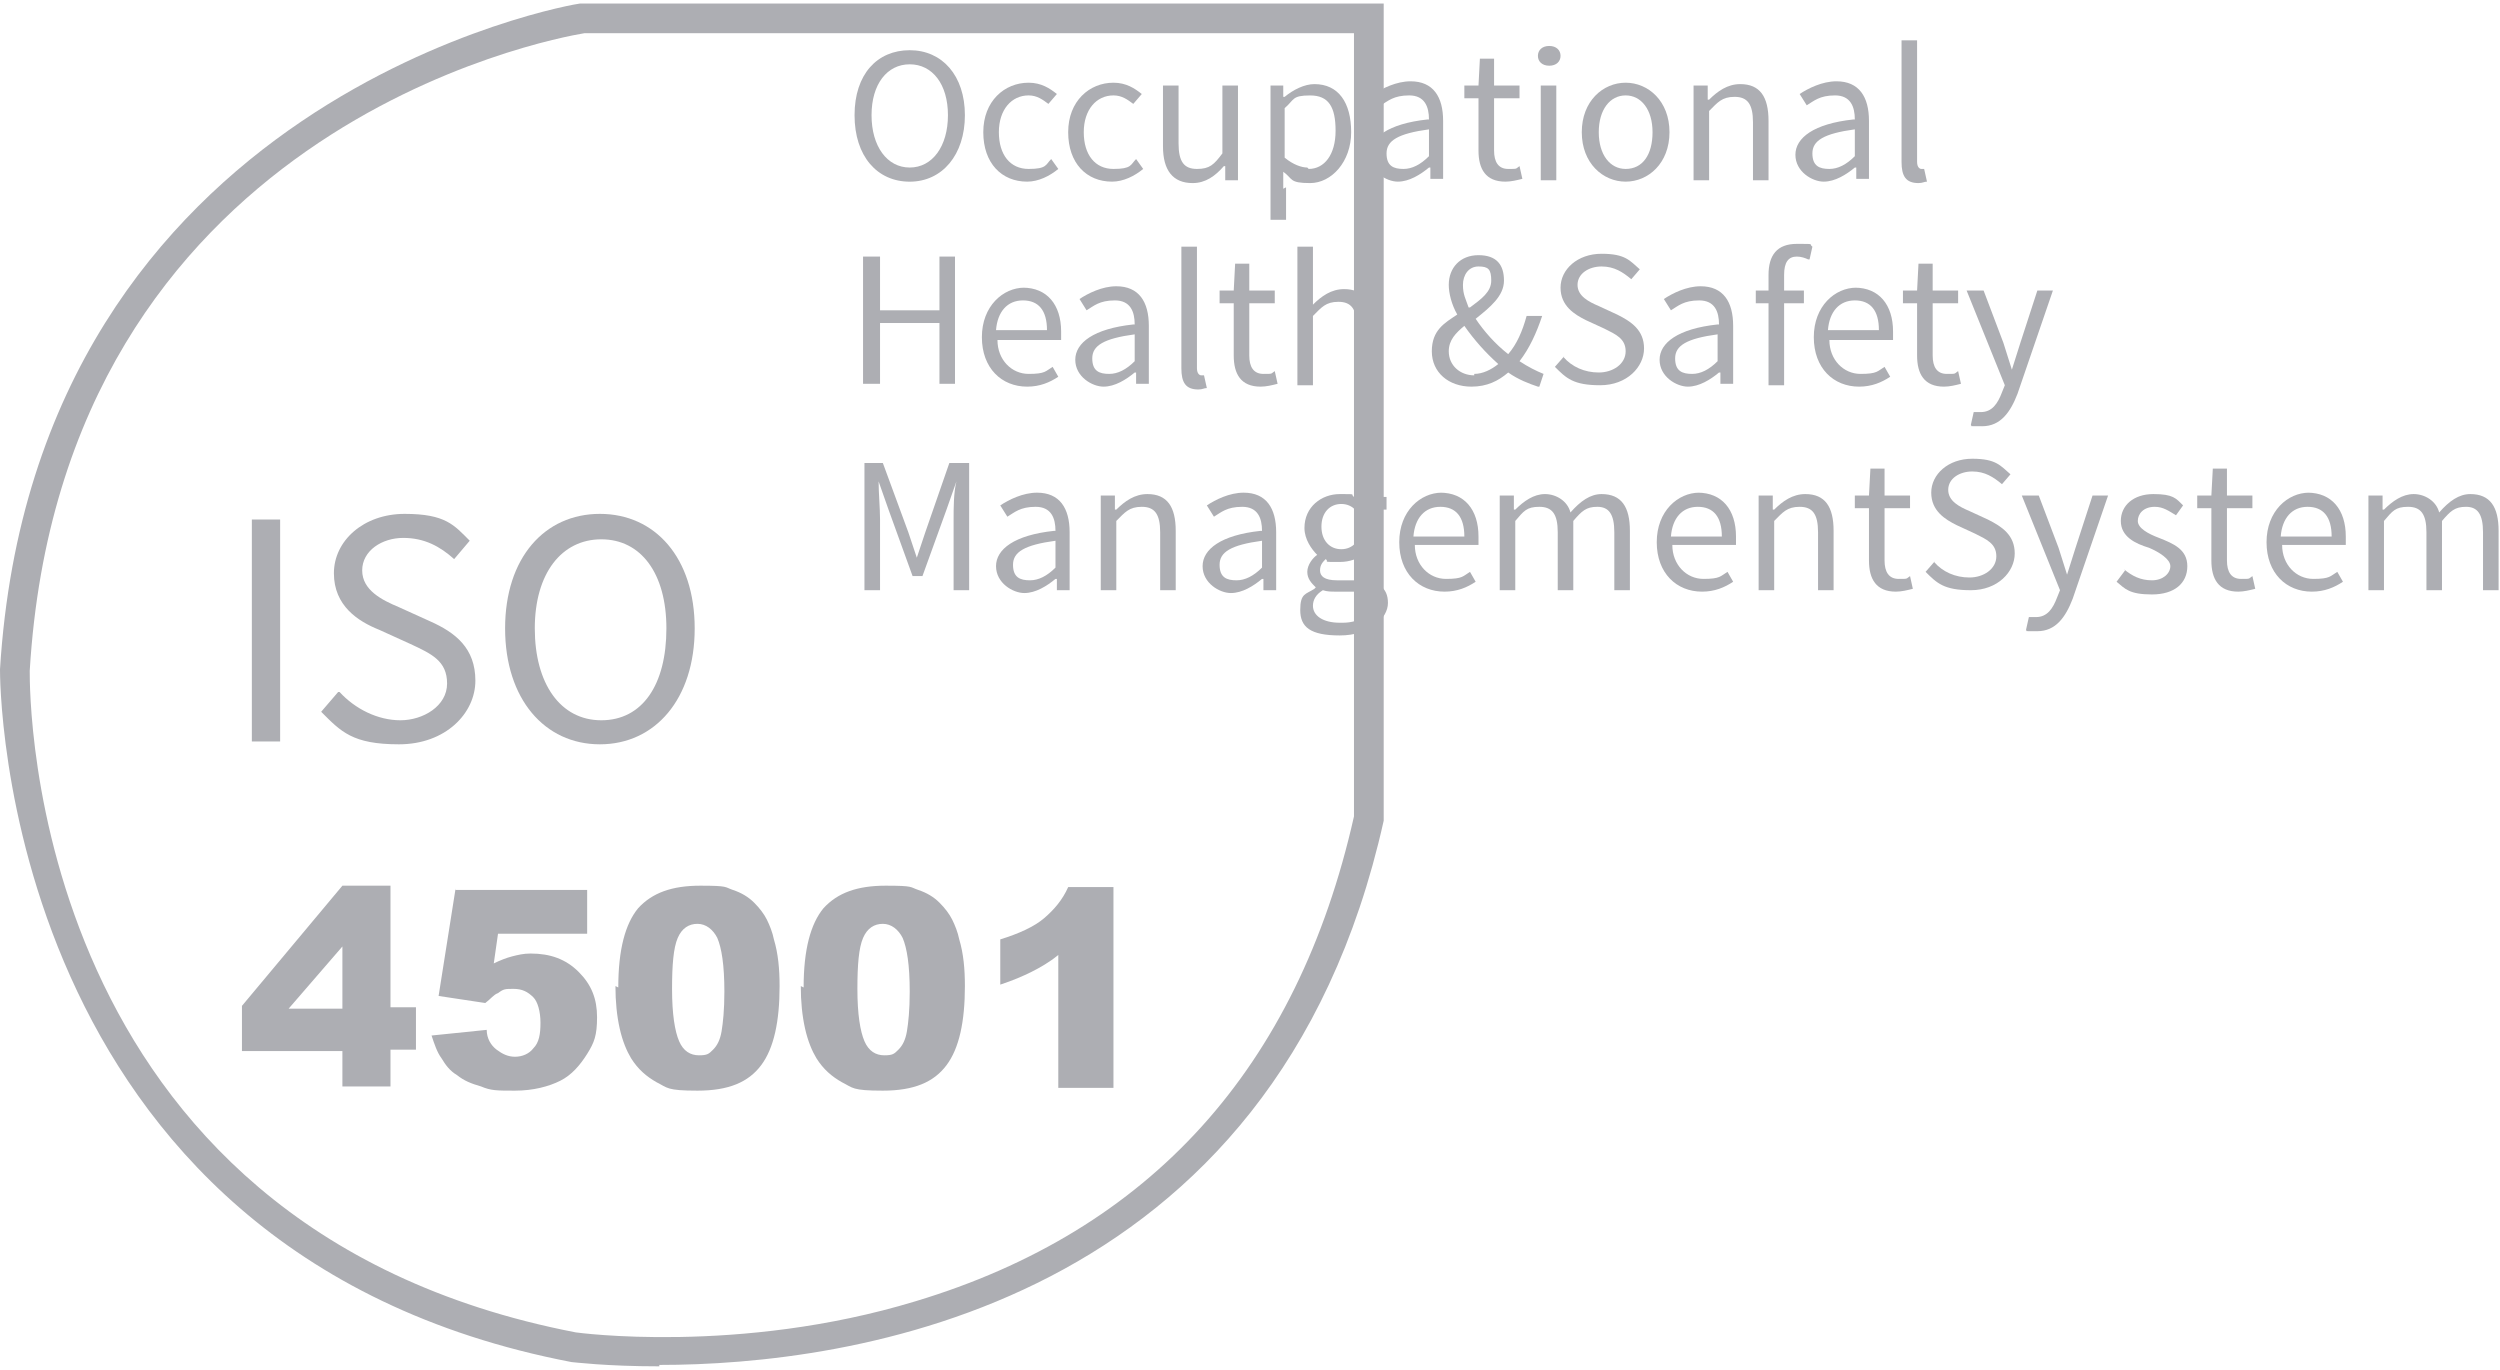 <svg width="73" height="40" viewBox="0 0 73 40" fill="none" xmlns="http://www.w3.org/2000/svg">
<g clip-path="url(#clip0_0_194)">
<path d="M19.252 39.897C17.682 39.897 16.732 39.773 16.69 39.773C-0.083 36.553 7.8641e-06 19.711 7.8641e-06 19.546C1.033 2.786 16.814 0.103 16.938 0.103H17.021H40.404V23.963C37.223 38.246 24.705 39.856 19.252 39.856V39.897ZM17.062 0.97C16.071 1.135 1.818 3.777 0.868 19.587C0.868 20.248 0.785 35.81 16.814 38.906C16.814 38.906 21.565 39.567 26.73 37.998C33.587 35.934 37.884 31.187 39.536 23.839V0.97H17.062Z" fill="#ADAEB3"/>
<path d="M24.953 3.364C24.953 2.167 25.614 1.466 26.564 1.466C27.514 1.466 28.175 2.209 28.175 3.364C28.175 4.52 27.514 5.305 26.564 5.305C25.614 5.305 24.953 4.562 24.953 3.364ZM27.68 3.364C27.68 2.456 27.225 1.878 26.564 1.878C25.903 1.878 25.449 2.456 25.449 3.364C25.449 4.273 25.903 4.892 26.564 4.892C27.225 4.892 27.68 4.273 27.68 3.364Z" fill="#ADAEB3"/>
<path d="M30.035 2.415C30.406 2.415 30.654 2.58 30.861 2.745L30.613 3.034C30.448 2.91 30.282 2.786 30.035 2.786C29.539 2.786 29.167 3.199 29.167 3.86C29.167 4.52 29.497 4.933 30.035 4.933C30.572 4.933 30.53 4.809 30.695 4.644L30.902 4.933C30.654 5.139 30.324 5.304 29.993 5.304C29.25 5.304 28.712 4.768 28.712 3.86C28.712 2.951 29.332 2.415 30.035 2.415Z" fill="#ADAEB3"/>
<path d="M32.513 2.415C32.885 2.415 33.133 2.58 33.34 2.745L33.092 3.034C32.926 2.91 32.761 2.786 32.513 2.786C32.017 2.786 31.646 3.199 31.646 3.86C31.646 4.52 31.976 4.933 32.513 4.933C33.05 4.933 33.009 4.809 33.174 4.644L33.381 4.933C33.133 5.139 32.803 5.304 32.472 5.304C31.728 5.304 31.191 4.768 31.191 3.86C31.191 2.951 31.811 2.415 32.513 2.415Z" fill="#ADAEB3"/>
<path d="M33.959 2.498H34.414V4.19C34.414 4.727 34.579 4.933 34.951 4.933C35.323 4.933 35.447 4.809 35.694 4.479V2.498H36.149V5.263H35.777V4.851H35.736C35.488 5.139 35.199 5.346 34.827 5.346C34.248 5.346 33.959 4.974 33.959 4.273V2.539V2.498Z" fill="#ADAEB3"/>
<path d="M37.553 5.47V6.419H37.099V2.498H37.471V2.828H37.512C37.76 2.621 38.09 2.456 38.38 2.456C39.082 2.456 39.454 2.993 39.454 3.86C39.454 4.727 38.876 5.346 38.256 5.346C37.636 5.346 37.76 5.222 37.471 5.016V5.511L37.553 5.47ZM38.214 4.933C38.669 4.933 38.999 4.52 38.999 3.819C38.999 3.117 38.793 2.787 38.256 2.787C37.719 2.787 37.801 2.91 37.512 3.158V4.603C37.76 4.809 38.008 4.892 38.173 4.892L38.214 4.933Z" fill="#ADAEB3"/>
<path d="M41.726 3.488C41.726 3.117 41.602 2.786 41.148 2.786C40.693 2.786 40.528 2.951 40.322 3.075L40.115 2.745C40.363 2.58 40.776 2.374 41.189 2.374C41.85 2.374 42.139 2.828 42.139 3.529V5.222H41.767V4.892H41.726C41.478 5.098 41.148 5.304 40.817 5.304C40.487 5.304 39.991 5.015 39.991 4.52C39.991 4.025 40.528 3.612 41.685 3.488H41.726ZM40.983 4.933C41.23 4.933 41.478 4.809 41.726 4.561V3.777C40.817 3.901 40.487 4.107 40.487 4.479C40.487 4.85 40.693 4.933 40.983 4.933Z" fill="#ADAEB3"/>
<path d="M43.172 2.869H42.759V2.497H43.172L43.213 1.713H43.627V2.497H44.37V2.869H43.627V4.396C43.627 4.727 43.75 4.933 44.04 4.933C44.329 4.933 44.246 4.933 44.37 4.85L44.453 5.222C44.288 5.263 44.122 5.304 43.957 5.304C43.379 5.304 43.172 4.933 43.172 4.396V2.869Z" fill="#ADAEB3"/>
<path d="M44.907 1.631C44.907 1.465 45.031 1.342 45.238 1.342C45.444 1.342 45.568 1.465 45.568 1.631C45.568 1.796 45.444 1.919 45.238 1.919C45.031 1.919 44.907 1.796 44.907 1.631ZM44.99 2.497H45.444V5.263H44.99V2.497Z" fill="#ADAEB3"/>
<path d="M47.469 2.415C48.13 2.415 48.749 2.951 48.749 3.86C48.749 4.768 48.13 5.304 47.469 5.304C46.808 5.304 46.188 4.768 46.188 3.86C46.188 2.951 46.808 2.415 47.469 2.415ZM47.469 4.933C47.964 4.933 48.254 4.52 48.254 3.86C48.254 3.199 47.923 2.786 47.469 2.786C47.014 2.786 46.684 3.199 46.684 3.86C46.684 4.52 47.014 4.933 47.469 4.933Z" fill="#ADAEB3"/>
<path d="M49.493 2.498H49.865V2.91H49.906C50.154 2.663 50.443 2.456 50.815 2.456C51.393 2.456 51.641 2.828 51.641 3.53V5.263H51.187V3.571C51.187 3.034 51.021 2.828 50.65 2.828C50.278 2.828 50.154 2.993 49.906 3.241V5.263H49.452V2.498H49.493Z" fill="#ADAEB3"/>
<path d="M54.161 3.488C54.161 3.117 54.037 2.786 53.583 2.786C53.129 2.786 52.963 2.951 52.757 3.075L52.55 2.745C52.798 2.58 53.211 2.374 53.624 2.374C54.285 2.374 54.574 2.828 54.574 3.529V5.222H54.203V4.892H54.161C53.913 5.098 53.583 5.304 53.252 5.304C52.922 5.304 52.426 5.015 52.426 4.52C52.426 4.025 52.963 3.612 54.12 3.488H54.161ZM53.418 4.933C53.666 4.933 53.913 4.809 54.161 4.561V3.777C53.252 3.901 52.922 4.107 52.922 4.479C52.922 4.85 53.129 4.933 53.418 4.933Z" fill="#ADAEB3"/>
<path d="M55.525 1.177H55.979V4.727C55.979 4.892 56.062 4.933 56.103 4.933C56.144 4.933 56.144 4.933 56.185 4.933L56.268 5.304C56.185 5.304 56.144 5.346 56.02 5.346C55.648 5.346 55.525 5.139 55.525 4.727V1.177Z" fill="#ADAEB3"/>
<path d="M25.201 7.492H25.697V9.061H27.432V7.492H27.886V11.207H27.432V9.432H25.697V11.207H25.201V7.492Z" fill="#ADAEB3"/>
<path d="M29.869 8.4C30.572 8.4 30.985 8.896 30.985 9.68C30.985 10.464 30.985 9.886 30.985 9.928H29.126C29.126 10.506 29.539 10.918 30.035 10.918C30.53 10.918 30.53 10.836 30.737 10.712L30.902 11.001C30.654 11.166 30.365 11.29 29.993 11.29C29.25 11.29 28.671 10.753 28.671 9.845C28.671 8.937 29.291 8.4 29.91 8.4H29.869ZM30.572 9.639C30.572 9.061 30.324 8.772 29.869 8.772C29.415 8.772 29.126 9.102 29.084 9.639H30.572Z" fill="#ADAEB3"/>
<path d="M33.133 9.474C33.133 9.102 33.009 8.772 32.555 8.772C32.1 8.772 31.935 8.937 31.728 9.061L31.522 8.731C31.77 8.566 32.183 8.359 32.596 8.359C33.257 8.359 33.546 8.813 33.546 9.515V11.207H33.174V10.877H33.133C32.885 11.084 32.555 11.29 32.224 11.29C31.894 11.29 31.398 11.001 31.398 10.506C31.398 10.01 31.935 9.598 33.092 9.474H33.133ZM32.389 10.918C32.637 10.918 32.885 10.795 33.133 10.547V9.763C32.224 9.886 31.894 10.093 31.894 10.464C31.894 10.836 32.1 10.918 32.389 10.918Z" fill="#ADAEB3"/>
<path d="M34.496 7.203H34.951V10.753C34.951 10.918 35.033 10.96 35.075 10.96C35.116 10.96 35.116 10.96 35.157 10.96L35.24 11.331C35.157 11.331 35.116 11.373 34.992 11.373C34.62 11.373 34.496 11.166 34.496 10.753V7.245V7.203Z" fill="#ADAEB3"/>
<path d="M36.025 8.855H35.612V8.483H36.025L36.066 7.699H36.479V8.483H37.223V8.855H36.479V10.382C36.479 10.712 36.603 10.918 36.892 10.918C37.182 10.918 37.099 10.918 37.223 10.836L37.306 11.207C37.14 11.249 36.975 11.29 36.81 11.29C36.231 11.29 36.025 10.918 36.025 10.382V8.855Z" fill="#ADAEB3"/>
<path d="M37.884 7.203H38.338V8.896C38.586 8.648 38.875 8.442 39.247 8.442C39.826 8.442 40.074 8.813 40.074 9.515V11.249H39.619V9.556C39.619 9.02 39.454 8.813 39.082 8.813C38.71 8.813 38.586 8.978 38.338 9.226V11.249H37.884V7.203Z" fill="#ADAEB3"/>
<path d="M44.907 11.29C44.659 11.207 44.329 11.084 44.04 10.877C43.75 11.125 43.42 11.29 42.965 11.29C42.304 11.29 41.809 10.877 41.809 10.258C41.809 9.639 42.181 9.432 42.552 9.185C42.387 8.896 42.304 8.565 42.304 8.318C42.304 7.822 42.635 7.451 43.172 7.451C43.709 7.451 43.916 7.74 43.916 8.194C43.916 8.648 43.502 8.978 43.089 9.309C43.337 9.68 43.668 10.052 44.04 10.341C44.288 10.052 44.453 9.68 44.577 9.226H45.031C44.866 9.721 44.659 10.175 44.37 10.547C44.618 10.712 44.866 10.836 45.072 10.918L44.949 11.29H44.907ZM43.048 10.918C43.296 10.918 43.544 10.795 43.75 10.63C43.379 10.299 43.048 9.928 42.759 9.515C42.511 9.721 42.304 9.928 42.304 10.258C42.304 10.671 42.635 10.96 43.048 10.96V10.918ZM42.924 8.978C43.255 8.731 43.544 8.524 43.544 8.194C43.544 7.864 43.461 7.781 43.172 7.781C42.883 7.781 42.718 8.029 42.718 8.318C42.718 8.607 42.8 8.731 42.883 8.978H42.924Z" fill="#ADAEB3"/>
<path d="M45.651 10.423C45.899 10.712 46.27 10.877 46.684 10.877C47.097 10.877 47.469 10.63 47.469 10.258C47.469 9.886 47.179 9.763 46.849 9.597L46.312 9.35C45.981 9.185 45.568 8.937 45.568 8.4C45.568 7.864 46.064 7.41 46.766 7.41C47.469 7.41 47.593 7.616 47.882 7.864L47.634 8.153C47.386 7.946 47.138 7.781 46.766 7.781C46.395 7.781 46.064 7.988 46.064 8.318C46.064 8.648 46.395 8.813 46.684 8.937L47.221 9.185C47.634 9.391 48.006 9.639 48.006 10.175C48.006 10.712 47.51 11.249 46.725 11.249C45.94 11.249 45.733 11.042 45.403 10.712L45.692 10.382L45.651 10.423Z" fill="#ADAEB3"/>
<path d="M50.195 9.474C50.195 9.102 50.071 8.772 49.617 8.772C49.162 8.772 48.997 8.937 48.791 9.061L48.584 8.731C48.832 8.566 49.245 8.359 49.658 8.359C50.319 8.359 50.608 8.813 50.608 9.515V11.207H50.236V10.877H50.195C49.947 11.084 49.617 11.29 49.286 11.29C48.956 11.29 48.46 11.001 48.46 10.506C48.46 10.01 48.997 9.598 50.154 9.474H50.195ZM49.41 10.918C49.658 10.918 49.906 10.795 50.154 10.547V9.763C49.245 9.886 48.914 10.093 48.914 10.464C48.914 10.836 49.121 10.918 49.41 10.918Z" fill="#ADAEB3"/>
<path d="M52.798 7.575C52.715 7.534 52.591 7.492 52.468 7.492C52.22 7.492 52.096 7.657 52.096 8.029V8.483H52.674V8.855H52.096V11.249H51.641V8.855H51.269V8.483H51.641V8.029C51.641 7.451 51.889 7.121 52.468 7.121C53.046 7.121 52.798 7.121 52.922 7.203L52.839 7.575H52.798Z" fill="#ADAEB3"/>
<path d="M54.161 8.4C54.864 8.4 55.277 8.896 55.277 9.68C55.277 10.464 55.277 9.886 55.277 9.928H53.418C53.418 10.506 53.831 10.918 54.327 10.918C54.822 10.918 54.822 10.836 55.029 10.712L55.194 11.001C54.946 11.166 54.657 11.29 54.285 11.29C53.541 11.29 52.963 10.753 52.963 9.845C52.963 8.937 53.583 8.4 54.203 8.4H54.161ZM54.864 9.639C54.864 9.061 54.616 8.772 54.161 8.772C53.707 8.772 53.418 9.102 53.376 9.639H54.864Z" fill="#ADAEB3"/>
<path d="M55.979 8.855H55.566V8.483H55.979L56.02 7.699H56.434V8.483H57.177V8.855H56.434V10.382C56.434 10.712 56.557 10.918 56.847 10.918C57.136 10.918 57.053 10.918 57.177 10.836L57.26 11.207C57.094 11.249 56.929 11.29 56.764 11.29C56.186 11.29 55.979 10.918 55.979 10.382V8.855Z" fill="#ADAEB3"/>
<path d="M57.838 12.033C58.169 12.033 58.334 11.785 58.458 11.455L58.541 11.249L57.425 8.483H57.921L58.499 10.01C58.582 10.258 58.664 10.547 58.747 10.795C58.83 10.547 58.912 10.258 58.995 10.01L59.491 8.483H59.945L58.912 11.496C58.706 12.033 58.417 12.446 57.88 12.446C57.342 12.446 57.632 12.446 57.549 12.405L57.632 12.033C57.673 12.033 57.756 12.033 57.838 12.033Z" fill="#ADAEB3"/>
<path d="M25.201 13.519H25.779L26.523 15.542L26.771 16.285L27.019 15.542L27.721 13.519H28.299V17.234H27.845V15.17C27.845 14.84 27.845 14.386 27.928 14.056L27.638 14.881L26.936 16.821H26.647L25.945 14.881L25.655 14.056C25.655 14.386 25.697 14.84 25.697 15.17V17.234H25.242V13.519H25.201Z" fill="#ADAEB3"/>
<path d="M30.82 15.501C30.82 15.129 30.696 14.799 30.241 14.799C29.787 14.799 29.621 14.964 29.415 15.088L29.208 14.758C29.456 14.592 29.869 14.386 30.282 14.386C30.943 14.386 31.233 14.84 31.233 15.542V17.234H30.861V16.904H30.82C30.572 17.11 30.241 17.317 29.911 17.317C29.58 17.317 29.084 17.028 29.084 16.532C29.084 16.037 29.621 15.624 30.778 15.501H30.82ZM30.076 16.945C30.324 16.945 30.572 16.822 30.82 16.574V15.79C29.911 15.913 29.58 16.12 29.58 16.491C29.58 16.863 29.787 16.945 30.076 16.945Z" fill="#ADAEB3"/>
<path d="M32.183 14.469H32.555V14.881H32.596C32.844 14.634 33.133 14.427 33.505 14.427C34.083 14.427 34.331 14.799 34.331 15.501V17.234H33.877V15.542C33.877 15.005 33.711 14.799 33.34 14.799C32.968 14.799 32.844 14.964 32.596 15.212V17.234H32.142V14.469H32.183Z" fill="#ADAEB3"/>
<path d="M36.851 15.501C36.851 15.129 36.727 14.799 36.273 14.799C35.818 14.799 35.653 14.964 35.447 15.088L35.24 14.758C35.488 14.592 35.901 14.386 36.314 14.386C36.975 14.386 37.264 14.84 37.264 15.542V17.234H36.892V16.904H36.851C36.603 17.11 36.273 17.317 35.942 17.317C35.612 17.317 35.116 17.028 35.116 16.532C35.116 16.037 35.653 15.624 36.81 15.501H36.851ZM36.108 16.945C36.355 16.945 36.603 16.822 36.851 16.574V15.79C35.942 15.913 35.612 16.12 35.612 16.491C35.612 16.863 35.818 16.945 36.108 16.945Z" fill="#ADAEB3"/>
<path d="M38.421 17.152C38.297 17.028 38.173 16.904 38.173 16.698C38.173 16.491 38.338 16.285 38.462 16.202C38.297 16.037 38.09 15.748 38.09 15.418C38.09 14.799 38.586 14.427 39.123 14.427C39.66 14.427 39.413 14.427 39.536 14.51H40.487V14.881H39.908C40.032 15.005 40.156 15.212 40.156 15.459C40.156 16.037 39.702 16.409 39.123 16.409C38.545 16.409 38.834 16.409 38.71 16.326C38.628 16.409 38.545 16.491 38.545 16.656C38.545 16.822 38.669 16.945 39.041 16.945H39.578C40.239 16.945 40.528 17.152 40.528 17.606C40.528 18.06 39.991 18.555 39.123 18.555C38.256 18.555 37.967 18.308 37.967 17.812C37.967 17.317 38.132 17.358 38.38 17.193L38.421 17.152ZM39.206 18.184C39.743 18.184 40.074 17.895 40.074 17.606C40.074 17.317 39.867 17.276 39.495 17.276H38.999C38.875 17.276 38.752 17.276 38.628 17.234C38.421 17.358 38.338 17.523 38.338 17.688C38.338 17.977 38.628 18.184 39.123 18.184H39.206ZM39.743 15.377C39.743 14.964 39.495 14.716 39.165 14.716C38.834 14.716 38.586 14.964 38.586 15.377C38.586 15.79 38.834 16.037 39.165 16.037C39.495 16.037 39.743 15.79 39.743 15.377Z" fill="#ADAEB3"/>
<path d="M42.057 14.386C42.759 14.386 43.172 14.881 43.172 15.666C43.172 16.45 43.172 15.872 43.172 15.913H41.313C41.313 16.491 41.726 16.904 42.222 16.904C42.718 16.904 42.718 16.822 42.924 16.698L43.089 16.987C42.842 17.152 42.552 17.276 42.181 17.276C41.437 17.276 40.858 16.739 40.858 15.831C40.858 14.923 41.478 14.386 42.098 14.386H42.057ZM42.759 15.666C42.759 15.088 42.511 14.799 42.057 14.799C41.602 14.799 41.313 15.129 41.272 15.666H42.759Z" fill="#ADAEB3"/>
<path d="M43.833 14.469H44.205V14.881H44.246C44.494 14.634 44.783 14.427 45.114 14.427C45.444 14.427 45.775 14.634 45.857 14.964C46.147 14.634 46.436 14.427 46.766 14.427C47.345 14.427 47.593 14.799 47.593 15.501V17.234H47.138V15.542C47.138 15.005 46.973 14.799 46.642 14.799C46.312 14.799 46.188 14.923 45.94 15.212V17.234H45.486V15.542C45.486 15.005 45.32 14.799 44.949 14.799C44.577 14.799 44.494 14.923 44.246 15.212V17.234H43.792V14.469H43.833Z" fill="#ADAEB3"/>
<path d="M49.575 14.386C50.278 14.386 50.691 14.881 50.691 15.666C50.691 16.45 50.691 15.872 50.691 15.913H48.832C48.832 16.491 49.245 16.904 49.741 16.904C50.236 16.904 50.236 16.822 50.443 16.698L50.608 16.987C50.361 17.152 50.071 17.276 49.7 17.276C48.956 17.276 48.377 16.739 48.377 15.831C48.377 14.923 48.997 14.386 49.617 14.386H49.575ZM50.278 15.666C50.278 15.088 50.03 14.799 49.575 14.799C49.121 14.799 48.832 15.129 48.791 15.666H50.278Z" fill="#ADAEB3"/>
<path d="M51.393 14.469H51.765V14.881H51.806C52.054 14.634 52.343 14.427 52.715 14.427C53.294 14.427 53.541 14.799 53.541 15.501V17.234H53.087V15.542C53.087 15.005 52.922 14.799 52.55 14.799C52.178 14.799 52.054 14.964 51.806 15.212V17.234H51.352V14.469H51.393Z" fill="#ADAEB3"/>
<path d="M54.574 14.84H54.161V14.469H54.574L54.616 13.684H55.029V14.469H55.773V14.84H55.029V16.367C55.029 16.698 55.153 16.904 55.442 16.904C55.731 16.904 55.648 16.904 55.773 16.822L55.855 17.193C55.69 17.234 55.525 17.276 55.359 17.276C54.781 17.276 54.574 16.904 54.574 16.367V14.84Z" fill="#ADAEB3"/>
<path d="M56.475 16.409C56.723 16.698 57.094 16.863 57.508 16.863C57.921 16.863 58.293 16.615 58.293 16.244C58.293 15.872 58.003 15.748 57.673 15.583L57.136 15.335C56.805 15.17 56.392 14.923 56.392 14.386C56.392 13.849 56.888 13.395 57.59 13.395C58.293 13.395 58.416 13.602 58.706 13.849L58.458 14.138C58.21 13.932 57.962 13.767 57.59 13.767C57.218 13.767 56.888 13.973 56.888 14.303C56.888 14.634 57.218 14.799 57.508 14.923L58.045 15.17C58.458 15.377 58.83 15.624 58.83 16.161C58.83 16.698 58.334 17.234 57.549 17.234C56.764 17.234 56.557 17.028 56.227 16.698L56.516 16.367L56.475 16.409Z" fill="#ADAEB3"/>
<path d="M59.449 18.019C59.78 18.019 59.945 17.771 60.069 17.441L60.152 17.234L59.036 14.469H59.532L60.11 15.996C60.193 16.244 60.276 16.532 60.358 16.78C60.441 16.532 60.523 16.244 60.606 15.996L61.102 14.469H61.556L60.523 17.482C60.317 18.019 60.028 18.431 59.491 18.431C58.953 18.431 59.243 18.431 59.16 18.39L59.243 18.019C59.284 18.019 59.367 18.019 59.449 18.019Z" fill="#ADAEB3"/>
<path d="M62.011 16.615C62.259 16.822 62.507 16.945 62.837 16.945C63.167 16.945 63.374 16.739 63.374 16.532C63.374 16.326 63.044 16.12 62.754 15.996C62.341 15.872 61.928 15.666 61.928 15.212C61.928 14.758 62.3 14.427 62.878 14.427C63.457 14.427 63.539 14.551 63.746 14.758L63.539 15.046C63.333 14.923 63.167 14.799 62.92 14.799C62.589 14.799 62.424 15.005 62.424 15.212C62.424 15.418 62.713 15.583 63.044 15.707C63.457 15.872 63.87 16.037 63.87 16.532C63.87 17.028 63.498 17.358 62.837 17.358C62.176 17.358 62.052 17.193 61.804 16.987L62.052 16.656L62.011 16.615Z" fill="#ADAEB3"/>
<path d="M64.572 14.84H64.159V14.469H64.572L64.614 13.684H65.027V14.469H65.77V14.84H65.027V16.367C65.027 16.698 65.151 16.904 65.44 16.904C65.729 16.904 65.646 16.904 65.77 16.822L65.853 17.193C65.688 17.234 65.522 17.276 65.357 17.276C64.779 17.276 64.572 16.904 64.572 16.367V14.84Z" fill="#ADAEB3"/>
<path d="M67.381 14.386C68.084 14.386 68.497 14.881 68.497 15.666C68.497 16.45 68.497 15.872 68.497 15.913H66.638C66.638 16.491 67.051 16.904 67.547 16.904C68.042 16.904 68.042 16.822 68.249 16.698L68.414 16.987C68.166 17.152 67.877 17.276 67.505 17.276C66.762 17.276 66.183 16.739 66.183 15.831C66.183 14.923 66.803 14.386 67.423 14.386H67.381ZM68.084 15.666C68.084 15.088 67.836 14.799 67.381 14.799C66.927 14.799 66.638 15.129 66.597 15.666H68.084Z" fill="#ADAEB3"/>
<path d="M69.199 14.469H69.571V14.881H69.612C69.86 14.634 70.149 14.427 70.48 14.427C70.81 14.427 71.141 14.634 71.224 14.964C71.513 14.634 71.802 14.427 72.132 14.427C72.711 14.427 72.959 14.799 72.959 15.501V17.234H72.504V15.542C72.504 15.005 72.339 14.799 72.008 14.799C71.678 14.799 71.554 14.923 71.306 15.212V17.234H70.852V15.542C70.852 15.005 70.686 14.799 70.315 14.799C69.943 14.799 69.86 14.923 69.612 15.212V17.234H69.158V14.469H69.199Z" fill="#ADAEB3"/>
<path d="M7.354 15.17H8.18V21.651H7.354V15.17Z" fill="#ADAEB3"/>
<path d="M9.915 20.206C10.37 20.702 11.031 21.032 11.692 21.032C12.353 21.032 13.055 20.619 13.055 19.959C13.055 19.298 12.601 19.092 11.981 18.803L11.072 18.39C10.452 18.142 9.75 17.688 9.75 16.739C9.75 15.789 10.617 15.005 11.816 15.005C13.014 15.005 13.261 15.335 13.716 15.789L13.261 16.326C12.848 15.955 12.394 15.707 11.774 15.707C11.155 15.707 10.576 16.078 10.576 16.656C10.576 17.234 11.155 17.523 11.65 17.73L12.559 18.142C13.303 18.473 13.881 18.927 13.881 19.876C13.881 20.826 13.014 21.734 11.65 21.734C10.287 21.734 9.956 21.362 9.378 20.784L9.874 20.206H9.915Z" fill="#ADAEB3"/>
<path d="M14.749 18.349C14.749 16.285 15.905 15.005 17.517 15.005C19.128 15.005 20.285 16.285 20.285 18.349C20.285 20.413 19.128 21.734 17.517 21.734C15.905 21.734 14.749 20.413 14.749 18.349ZM19.459 18.349C19.459 16.739 18.715 15.748 17.558 15.748C16.401 15.748 15.616 16.739 15.616 18.349C15.616 19.959 16.36 21.032 17.558 21.032C18.756 21.032 19.459 20 19.459 18.349Z" fill="#ADAEB3"/>
<path d="M9.998 30.692H7.065V29.371L9.998 25.862H11.402V29.412H12.146V30.65H11.402V31.724H9.998V30.65V30.692ZM9.998 29.453V27.637L8.428 29.453H9.998Z" fill="#ADAEB3"/>
<path d="M13.303 25.986H17.145V27.265H14.542L14.418 28.132C14.584 28.05 14.79 27.967 14.955 27.926C15.121 27.884 15.286 27.843 15.492 27.843C16.071 27.843 16.525 28.008 16.897 28.38C17.269 28.751 17.434 29.164 17.434 29.701C17.434 30.237 17.352 30.444 17.145 30.774C16.938 31.104 16.69 31.393 16.36 31.558C16.029 31.724 15.575 31.847 15.038 31.847C14.501 31.847 14.336 31.847 14.046 31.724C13.757 31.641 13.551 31.558 13.344 31.393C13.137 31.269 13.014 31.104 12.89 30.898C12.766 30.733 12.683 30.485 12.601 30.237L14.212 30.072C14.212 30.32 14.336 30.526 14.501 30.65C14.666 30.774 14.831 30.857 15.038 30.857C15.245 30.857 15.451 30.774 15.575 30.609C15.74 30.444 15.782 30.196 15.782 29.866C15.782 29.536 15.699 29.247 15.575 29.123C15.41 28.958 15.245 28.875 14.997 28.875C14.749 28.875 14.707 28.875 14.542 28.999C14.418 29.04 14.336 29.164 14.17 29.288L12.807 29.082L13.303 25.944V25.986Z" fill="#ADAEB3"/>
<path d="M18.054 28.834C18.054 27.719 18.26 26.976 18.632 26.522C19.045 26.068 19.624 25.862 20.45 25.862C21.276 25.862 21.152 25.903 21.4 25.986C21.648 26.068 21.855 26.192 22.02 26.357C22.185 26.522 22.309 26.687 22.392 26.852C22.474 27.018 22.557 27.224 22.598 27.43C22.722 27.843 22.764 28.297 22.764 28.793C22.764 29.825 22.598 30.609 22.226 31.104C21.855 31.6 21.276 31.847 20.367 31.847C19.459 31.847 19.5 31.765 19.169 31.6C18.88 31.435 18.632 31.228 18.426 30.898C18.302 30.692 18.178 30.403 18.095 30.031C18.012 29.66 17.971 29.247 17.971 28.793L18.054 28.834ZM19.624 28.875C19.624 29.618 19.706 30.114 19.83 30.403C19.954 30.692 20.161 30.815 20.409 30.815C20.657 30.815 20.698 30.774 20.822 30.65C20.946 30.526 21.028 30.361 21.07 30.114C21.111 29.866 21.152 29.494 21.152 28.958C21.152 28.174 21.07 27.678 20.946 27.389C20.822 27.142 20.615 26.976 20.367 26.976C20.119 26.976 19.913 27.1 19.789 27.389C19.665 27.678 19.624 28.174 19.624 28.875Z" fill="#ADAEB3"/>
<path d="M23.466 28.834C23.466 27.719 23.672 26.976 24.044 26.522C24.457 26.068 25.036 25.862 25.862 25.862C26.688 25.862 26.564 25.903 26.812 25.986C27.06 26.068 27.267 26.192 27.432 26.357C27.597 26.522 27.721 26.687 27.804 26.852C27.886 27.018 27.969 27.224 28.01 27.43C28.134 27.843 28.175 28.297 28.175 28.793C28.175 29.825 28.01 30.609 27.638 31.104C27.267 31.6 26.688 31.847 25.779 31.847C24.87 31.847 24.912 31.765 24.581 31.6C24.292 31.435 24.044 31.228 23.838 30.898C23.714 30.692 23.59 30.403 23.507 30.031C23.424 29.66 23.383 29.247 23.383 28.793L23.466 28.834ZM25.036 28.875C25.036 29.618 25.118 30.114 25.242 30.403C25.366 30.692 25.573 30.815 25.821 30.815C26.069 30.815 26.11 30.774 26.234 30.65C26.358 30.526 26.44 30.361 26.482 30.114C26.523 29.866 26.564 29.494 26.564 28.958C26.564 28.174 26.482 27.678 26.358 27.389C26.234 27.142 26.027 26.976 25.779 26.976C25.532 26.976 25.325 27.1 25.201 27.389C25.077 27.678 25.036 28.174 25.036 28.875Z" fill="#ADAEB3"/>
<path d="M32.513 25.862V31.765H30.902V27.884C30.654 28.091 30.365 28.256 30.117 28.38C29.869 28.504 29.58 28.628 29.208 28.751V27.43C29.745 27.265 30.2 27.059 30.489 26.811C30.778 26.564 31.026 26.275 31.191 25.903H32.513V25.862Z" fill="#ADAEB3"/>
</g>
<defs>
<clipPath id="clip0_0_194">
<rect width="73" height="40" fill="white"/>
</clipPath>
</defs>
</svg>
